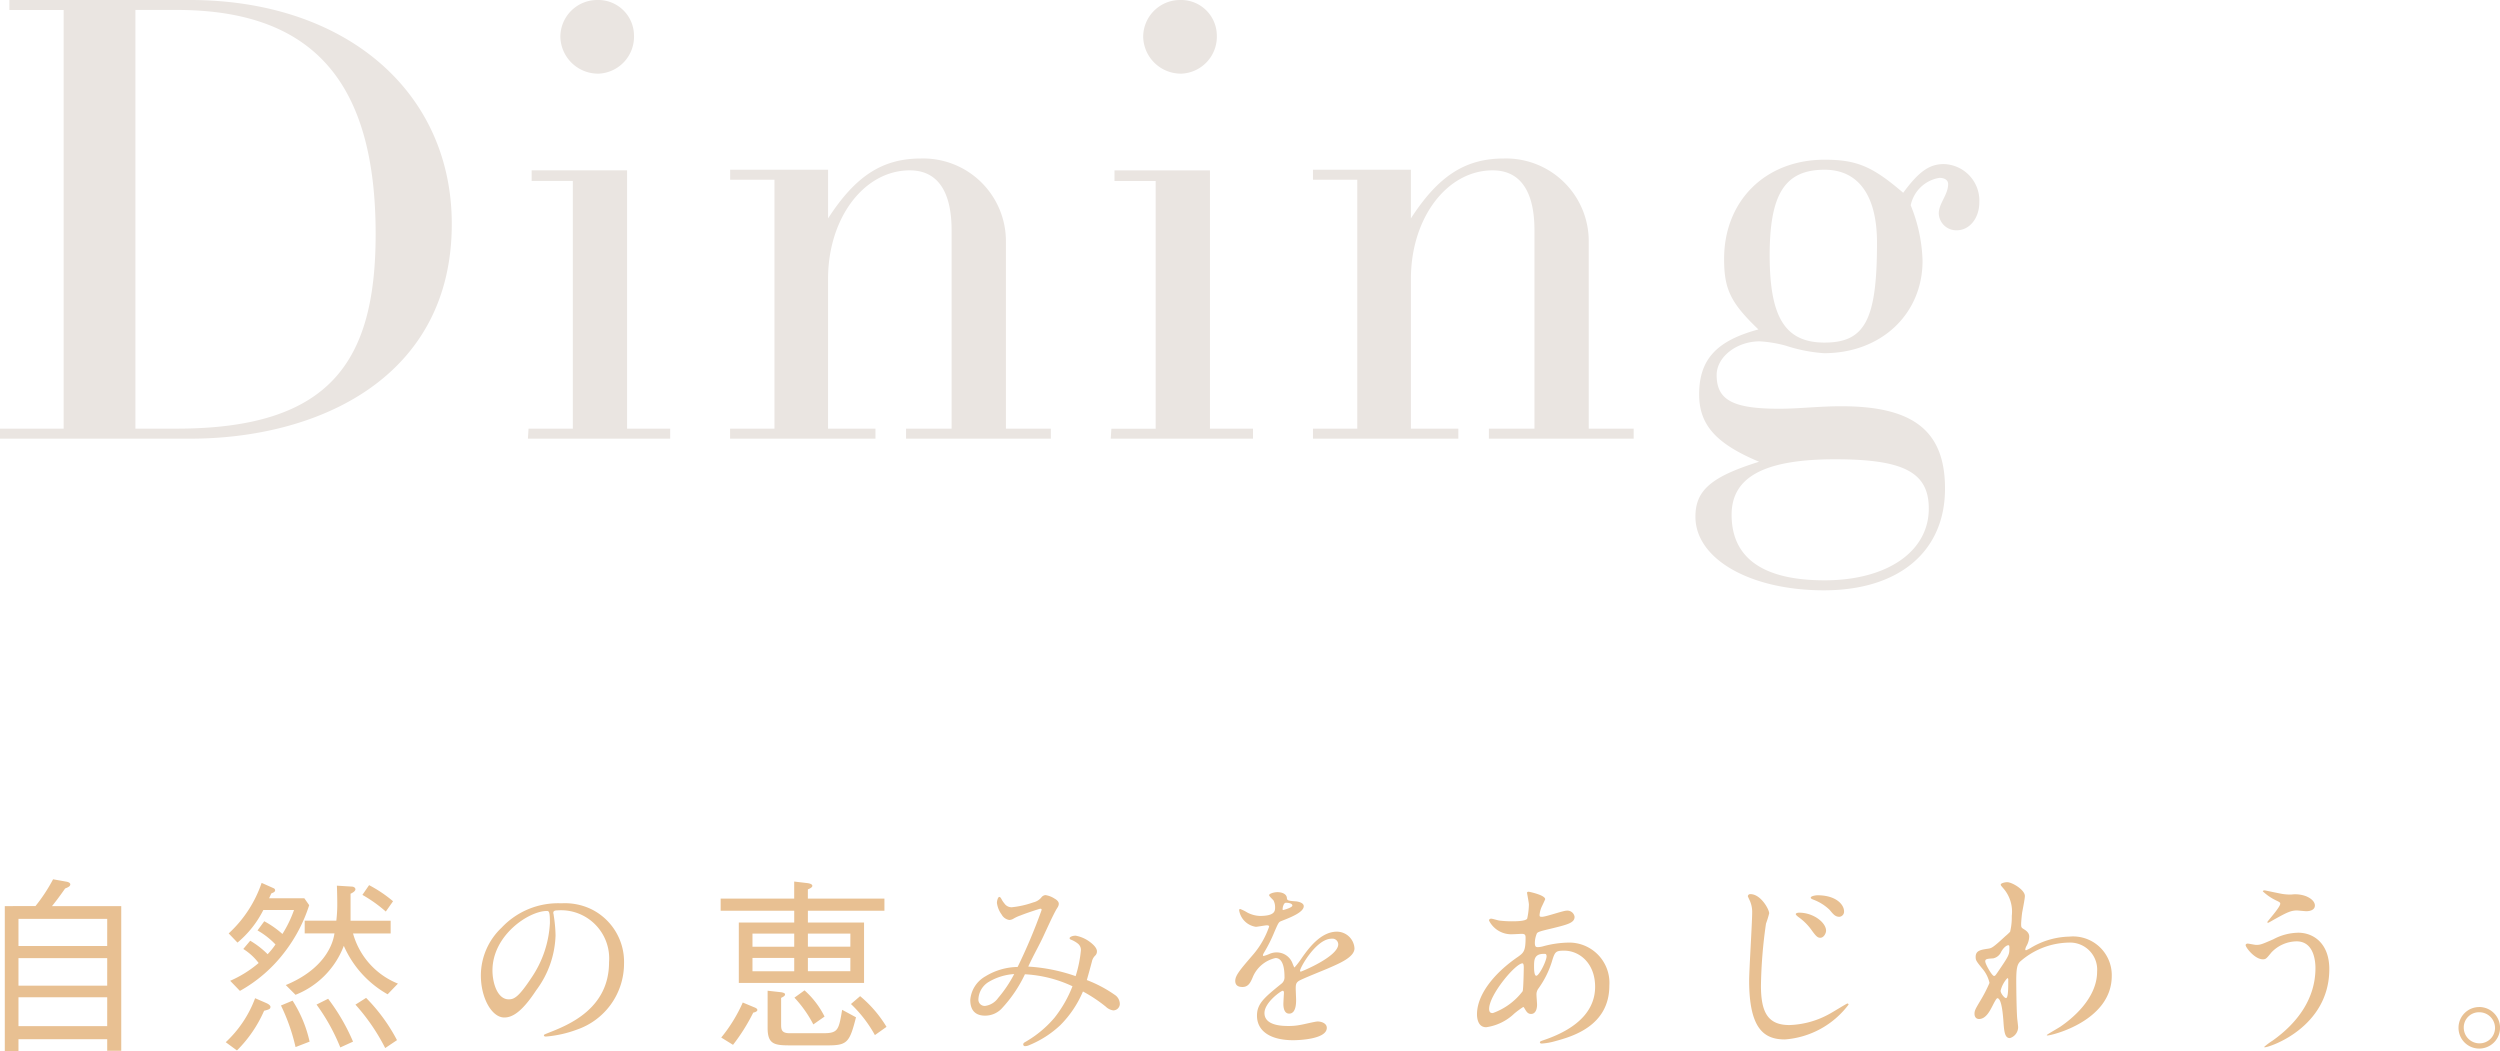 <svg xmlns="http://www.w3.org/2000/svg" width="240" height="100.933" viewBox="0 0 240 100.933"><defs><style>.a{fill:#eae5e1}.b{fill:#e8c092}</style></defs><path class="a" d="M6.11 41.154H0v.958h18.271c12.22 0 25.1-5.811 25.1-20.607 0-12.76-10.244-21.506-25.16-21.506H.9v.958h5.21zm6.889 0V.954h3.954c13.119 0 19.109 6.949 19.109 21.506 0 12.22-4.313 18.69-19.109 18.69zm51.338.958v-.958H60.2v-24.8h-9.162v1.018h3.954v23.782h-4.253l-.06.958zM57.508 7.069a3.554 3.554 0 0 0 3.355-3.714A3.43 3.43 0 0 0 57.328 0a3.541 3.541 0 0 0-3.534 3.534 3.621 3.621 0 0 0 3.714 3.535zm29.473 35.044h13.9v-.958h-4.313V23.243a7.943 7.943 0 0 0-8.147-8.027c-3.714 0-6.29 1.677-8.926 5.751v-4.673h-9.4v.958h4.253v23.9h-4.26v.958h13.958v-.958h-4.553V26.777c0-5.871 3.474-10.423 7.847-10.423 2.636 0 4.014 1.977 4.014 5.751v19.05h-4.373zm33.307 0v-.958h-4.133v-24.8h-9.165v1.018h3.954v23.782h-4.253l-.06.958zm-6.829-35.044a3.554 3.554 0 0 0 3.355-3.714A3.43 3.43 0 0 0 113.28 0a3.541 3.541 0 0 0-3.534 3.534 3.621 3.621 0 0 0 3.712 3.535zm29.473 35.044h13.9v-.958h-4.313V23.243a7.943 7.943 0 0 0-8.147-8.027c-3.714 0-6.29 1.677-8.926 5.751v-4.673h-9.4v.958h4.253v23.9h-4.253v.958H140v-.958h-4.553V26.777c0-5.871 3.474-10.423 7.847-10.423 2.636 0 4.014 1.977 4.014 5.751v19.05h-4.373zm25.938 2.216c-4.613 1.438-6.11 2.756-6.11 5.272 0 4.073 5.272 7.069 12.34 7.069 7.189 0 11.621-3.714 11.621-9.764 0-5.511-3-7.907-9.944-7.907-2.216 0-4.074.24-5.99.24-4.433 0-5.99-.839-5.99-3.235 0-1.737 1.917-3.235 4.133-3.235a12.1 12.1 0 0 1 2.516.419 15.038 15.038 0 0 0 3.654.719c5.511 0 9.465-3.774 9.465-8.866a15.1 15.1 0 0 0-1.138-5.331 3.36 3.36 0 0 1 2.756-2.636c.539 0 .839.24.839.6 0 1.018-.9 1.857-.9 2.815a1.678 1.678 0 0 0 1.737 1.617c1.2 0 2.157-1.138 2.157-2.7a3.509 3.509 0 0 0-3.415-3.654c-1.378 0-2.4.719-3.894 2.756-2.935-2.516-4.433-3.175-7.548-3.175-5.691 0-9.645 3.954-9.645 9.525 0 2.875.6 4.193 3.295 6.769-4.014 1.078-5.691 2.875-5.691 6.23.001 2.938 1.618 4.735 5.752 6.472zm6.29 11.382c-5.931 0-8.926-2.157-8.926-6.29 0-3.654 3.175-5.331 9.944-5.331 6.589 0 8.986 1.258 8.986 4.732 0 4.133-4.014 6.889-10.004 6.889zm0-22.823c-3.774 0-5.272-2.4-5.272-8.387 0-5.931 1.5-8.207 5.272-8.207 3.235 0 5.032 2.456 5.032 7.009 0 7.368-1.138 9.584-5.032 9.584z"/><path class="b" d="M.461 86.987v13.946h1.312v-1.168h8.518v1.114h1.348V86.987H4.991c.252-.306.737-.935 1.258-1.689.252-.108.5-.2.5-.4 0-.09-.09-.2-.341-.252l-1.312-.234a16.115 16.115 0 0 1-1.689 2.57zm9.83 7.638H1.773v-2.642h8.518zm0-3.81H1.773v-2.606h8.518zm0 7.692H1.773v-2.768h8.518zm27.91-4.08a7.282 7.282 0 0 1-4.31-4.816h3.612v-1.222h-3.849v-2.592c.162-.072.467-.234.467-.431 0-.09-.09-.234-.323-.252l-1.456-.09c.018.377.036 1.366.036 1.671a13.7 13.7 0 0 1-.09 1.689h-3.037v1.222h2.857c-.144 1.06-.988 3.433-4.673 4.96l.935.935a8.172 8.172 0 0 0 4.637-4.704 9.86 9.86 0 0 0 4.205 4.655zm-8.519-7.53l-.467-.665h-3.379c.072-.162.18-.4.216-.467.18-.072.359-.144.359-.288a.221.221 0 0 0-.126-.2l-1.168-.521a11.688 11.688 0 0 1-3.163 4.852l.845.881a9.762 9.762 0 0 0 2.48-3.127h2.947a11.444 11.444 0 0 1-1.114 2.3 9.035 9.035 0 0 0-1.743-1.222l-.647.881a7.525 7.525 0 0 1 1.725 1.348 7.167 7.167 0 0 1-.755.935 8.352 8.352 0 0 0-1.671-1.294l-.665.791a5.544 5.544 0 0 1 1.474 1.348 10.955 10.955 0 0 1-2.732 1.707l.935.97a13.836 13.836 0 0 0 4.3-3.738 14.707 14.707 0 0 0 2.349-4.491zm8.051-.377a12.576 12.576 0 0 0-2.3-1.546l-.642.935a13.3 13.3 0 0 1 2.246 1.6zm.378 13.334a16.906 16.906 0 0 0-2.965-4.057l-1.024.647a19.28 19.28 0 0 1 2.857 4.169zm-4.22.143a19.2 19.2 0 0 0-2.39-4.115l-1.114.557a18.984 18.984 0 0 1 2.282 4.115zm-4.169 0a12.174 12.174 0 0 0-1.635-3.936l-1.114.467a18.491 18.491 0 0 1 1.4 3.99zm-3.756-3.325c0-.18-.252-.306-.4-.377l-1.075-.466a10.993 10.993 0 0 1-2.821 4.223l1.078.791a12.347 12.347 0 0 0 2.606-3.81c.428-.108.608-.162.608-.36zm27.525-9.275a4.628 4.628 0 0 1 4.978 4.978c0 4.475-3.9 6.02-5.769 6.757-.449.18-.485.2-.485.252 0 .108.108.126.18.126a11.046 11.046 0 0 0 2.983-.665 6.7 6.7 0 0 0 4.529-6.326 5.633 5.633 0 0 0-3.127-5.23 5.854 5.854 0 0 0-2.889-.572 7.435 7.435 0 0 0-5.733 2.336 6.331 6.331 0 0 0-1.995 4.583c0 2.192 1.06 4.044 2.246 4.044.719 0 1.635-.431 3.073-2.624a9.218 9.218 0 0 0 1.851-5.266 13.776 13.776 0 0 0-.18-1.941c0-.072-.036-.144-.036-.2 0-.105.018-.252.374-.252zm-1.006.054c.234 0 .306.09.306 1.168a10.279 10.279 0 0 1-1.761 5.23c-1.239 1.872-1.669 2.088-2.19 2.088-1.1 0-1.563-1.6-1.563-2.768-.001-3.397 3.503-5.715 5.214-5.715zm32.42-.018v-1.168h-7.35v-.881c.18-.072.431-.2.431-.341 0-.072-.054-.216-.521-.27l-1.222-.144v1.635h-7.06v1.168h7.063v1.132h-5.32v5.8h12.023v-5.8h-5.391v-1.132zm-3.271 3.45h-4.076v-1.258h4.079zm0 2.354h-4.076v-1.276h4.079zm-5.388-2.35h-4.008v-1.258h4.008zm0 2.354h-4.008v-1.276h4.008zm8.86 5.337a11.64 11.64 0 0 0-2.534-2.947l-.881.755a12.323 12.323 0 0 1 2.3 2.983zm-5.948-.988a8.435 8.435 0 0 0-1.923-2.516l-.97.7a11.425 11.425 0 0 1 1.815 2.57zm3.019.072l-1.33-.719c-.323 1.9-.377 2.246-1.779 2.246h-3.272c-.773 0-.809-.359-.809-.845v-2.547c.252-.126.377-.2.377-.341s-.27-.18-.359-.2l-1.314-.146v3.576c0 1.6.683 1.671 2.246 1.671h3.54c1.873 0 2.088-.305 2.699-2.695zm-9.471-.7c0-.126-.144-.2-.323-.27l-1.078-.449a14.563 14.563 0 0 1-2.067 3.361l1.132.7a18.254 18.254 0 0 0 1.941-3.091c.089-.016.394-.09.394-.252zm31.629-2.875c.18-.629.323-1.15.485-1.761a1.114 1.114 0 0 1 .323-.593.541.541 0 0 0 .162-.413c0-.27-.27-.593-.683-.9a3.248 3.248 0 0 0-1.348-.593 1 1 0 0 0-.413.072c-.09.036-.18.108-.18.162s.036.108.126.144a2.582 2.582 0 0 1 .665.377.777.777 0 0 1 .288.719 11.719 11.719 0 0 1-.5 2.408 16.76 16.76 0 0 0-4.547-.917c.5-1.1 1.078-2.085 1.492-3 .485-1.042.827-1.8 1.168-2.426.144-.252.27-.377.27-.611 0-.2-.2-.377-.4-.485a2.2 2.2 0 0 0-.881-.341.566.566 0 0 0-.413.252 1.417 1.417 0 0 1-.755.449 8.882 8.882 0 0 1-2.067.467.829.829 0 0 1-.7-.359 2.254 2.254 0 0 1-.288-.431c-.072-.126-.126-.2-.2-.2-.054 0-.108.054-.144.144a1.148 1.148 0 0 0-.09.431 2.437 2.437 0 0 0 .453 1.115 1.01 1.01 0 0 0 .737.521.849.849 0 0 0 .4-.126 3.447 3.447 0 0 1 .665-.306c.449-.18 1.024-.377 1.815-.629.2-.054.252.018.2.162a53.184 53.184 0 0 1-2.282 5.409 6.083 6.083 0 0 0-3.091.9 2.861 2.861 0 0 0-1.456 2.264c0 1.1.593 1.51 1.42 1.51a2.188 2.188 0 0 0 1.563-.647 12.762 12.762 0 0 0 2.264-3.325 12.22 12.22 0 0 1 4.565 1.15 11.581 11.581 0 0 1-1.725 3.019 10.469 10.469 0 0 1-2.786 2.318c-.162.09-.216.144-.216.252a.166.166 0 0 0 .18.162.966.966 0 0 0 .377-.09 9.743 9.743 0 0 0 3-1.923 10.218 10.218 0 0 0 2.175-3.235 14.066 14.066 0 0 1 2.192 1.456 1.3 1.3 0 0 0 .719.359.633.633 0 0 0 .629-.611 1.056 1.056 0 0 0-.485-.881 12.269 12.269 0 0 0-2.683-1.42zm-6.973-.575a12.162 12.162 0 0 1-1.546 2.3 1.818 1.818 0 0 1-1.24.755.6.6 0 0 1-.647-.665 2.036 2.036 0 0 1 .952-1.617 5.462 5.462 0 0 1 2.481-.775zm21.907 1.24c.575 0 .773-.431.97-.881a3.093 3.093 0 0 1 2.21-1.9c.719 0 .863 1.006.863 1.815a.766.766 0 0 1-.27.629c-1.689 1.366-2.372 1.941-2.372 3.091 0 1.42 1.2 2.354 3.486 2.354.431 0 3.217-.072 3.217-1.186 0-.431-.5-.611-.881-.611-.234 0-1.384.288-1.635.323a5.562 5.562 0 0 1-1.15.108c-.521 0-2.318 0-2.318-1.24 0-1.024 1.6-2.139 1.743-2.139.126 0 .126.144.126.216 0 .018-.054.881-.054 1.06 0 .323.072.917.557.917.665 0 .665-1.024.665-1.312 0-.162-.036-.917-.036-1.078 0-.377.018-.575.306-.755.323-.2 2.354-1.006 2.8-1.2 1.114-.485 2.534-1.078 2.534-1.923a1.7 1.7 0 0 0-1.689-1.6c-1.563 0-2.732 1.635-3.325 2.462a8.437 8.437 0 0 1-.737.97c-.036 0-.054-.036-.18-.341a1.621 1.621 0 0 0-1.528-1.1 1.68 1.68 0 0 0-.7.144 3.589 3.589 0 0 1-.557.2.066.066 0 0 1-.072-.072c0-.072.036-.126.126-.288a13.935 13.935 0 0 0 .97-1.941c.4-.917.413-.952.683-1.06.827-.323 2.139-.827 2.139-1.42 0-.377-.683-.467-.809-.467-.719-.054-.791-.09-.809-.323-.036-.4-.485-.557-.917-.557-.323 0-.791.144-.791.288 0 .108.377.431.431.521a1.441 1.441 0 0 1 .144.629c0 .359 0 .845-1.474.845a2.856 2.856 0 0 1-1.186-.323 4.037 4.037 0 0 0-.683-.341c-.108 0-.108.072-.108.126a1.907 1.907 0 0 0 1.6 1.581c.162 0 .9-.144 1.078-.144.072 0 .2.018.2.126a8.269 8.269 0 0 1-1.528 2.678c-1.222 1.42-1.725 1.995-1.725 2.534.008.476.344.583.686.583zm3.864-7.512c0-.072.072-.575.323-.575.162 0 .611.036.611.27 0 .2-.863.431-.9.431s-.034-.056-.034-.128zm4.708 2.875a.553.553 0 0 1 .629.539c0 1.186-3.54 2.624-3.594 2.624s-.072-.054-.072-.09c0-.291 1.546-3.074 3.037-3.074zm18.385 6.56c.054 0 .072.036.2.252.126.2.252.413.557.413.4 0 .575-.413.575-.9 0-.126-.054-.773-.054-.917a.942.942 0 0 1 .2-.647 8.964 8.964 0 0 0 1.24-2.444c.323-1.06.359-1.168 1.222-1.168 1.456 0 2.965 1.2 2.965 3.468 0 2.013-1.33 3.9-4.942 5.122-.216.072-.359.126-.359.2 0 .09.072.126.18.126a5.849 5.849 0 0 0 1.24-.216c1.671-.449 5.248-1.456 5.248-5.355a3.865 3.865 0 0 0-4.079-4.115 9.761 9.761 0 0 0-2.246.341 2.249 2.249 0 0 1-.521.09c-.216 0-.306-.036-.306-.449a2.361 2.361 0 0 1 .2-.881c.108-.144.377-.216 1.438-.467 1.528-.377 2.175-.539 2.175-1.114a.7.7 0 0 0-.755-.593c-.341 0-1.995.593-2.372.593-.216 0-.234-.036-.234-.18a2.376 2.376 0 0 1 .252-.881c.018-.036.288-.611.288-.629 0-.4-1.546-.719-1.581-.719-.072 0-.162.018-.162.108 0 .036.18.952.18 1.132a6.946 6.946 0 0 1-.162 1.33c-.108.27-1.15.27-1.474.27a10.479 10.479 0 0 1-1.222-.072c-.108-.018-.647-.18-.755-.18-.144 0-.216.072-.216.18a2.387 2.387 0 0 0 2.3 1.312c.126 0 .773-.036.809-.036.341 0 .4.09.4.377 0 1.276-.18 1.438-.737 1.833-2.206 1.508-3.927 3.574-3.927 5.515 0 .323.072 1.24.881 1.24a4.89 4.89 0 0 0 2.7-1.312 7.987 7.987 0 0 1 .854-.629zm2.193-5.068a.4.4 0 0 1 .054.18c0 .467-.719 1.887-.988 1.887-.216 0-.216-.7-.216-.863 0-.629 0-1.24.935-1.24.053-.001.178-.001.214.034zm-5.086 5.643c-.288.036-.377-.144-.377-.4 0-1.348 2.534-4.367 3.2-4.367.126 0 .126.306.126.413 0 .2-.036 2.085-.108 2.264a6.242 6.242 0 0 1-2.842 2.088zm24.71-11.412a.226.226 0 0 0-.252.2c0 .018.2.449.216.485a2.668 2.668 0 0 1 .2 1.132c0 .917-.288 5.445-.288 6.488 0 4.708 1.492 5.643 3.433 5.643a8.428 8.428 0 0 0 6.11-3.343.115.115 0 0 0-.108-.108c-.072 0-1.4.827-1.671.97a8.448 8.448 0 0 1-3.9 1.1c-2.031 0-2.732-1.168-2.732-3.774a45.764 45.764 0 0 1 .485-5.966 9 9 0 0 0 .306-.988c-.002-.38-.811-1.84-1.799-1.84zm6.434.108c-.162 0-.647.072-.647.234 0 .054.054.108.234.18a4.5 4.5 0 0 1 1.581.988c.341.413.539.665.935.665a.493.493 0 0 0 .449-.521c0-.667-.791-1.547-2.552-1.547zm-1.761 1.671c-.162 0-.323.054-.323.144 0 .072.18.216.252.27a5.315 5.315 0 0 1 1.2 1.168c.485.683.647.827.9.827.341 0 .557-.431.557-.683.001-.757-1.185-1.727-2.587-1.727zm21.313 1.08c0-.2.054-.755.09-1.042.036-.234.27-1.366.27-1.635 0-.593-1.222-1.33-1.707-1.33-.18 0-.611.09-.611.234 0 .072.036.108.341.467a3.4 3.4 0 0 1 .719 2.534 5.923 5.923 0 0 1-.162 1.528 5.983 5.983 0 0 1-.467.431c-1.2 1.114-1.312 1.132-1.617 1.186-.737.108-1.222.18-1.222.791 0 .323.054.4.629 1.114a3.148 3.148 0 0 1 .7 1.384 13.589 13.589 0 0 1-.9 1.743c-.449.755-.539.917-.539 1.222 0 .359.216.5.431.5.647 0 1.024-.737 1.294-1.258.144-.288.377-.737.467-.737.431 0 .539 1.707.575 2.085.072 1.1.126 1.743.629 1.743a1.1 1.1 0 0 0 .791-1.042c0-.108-.072-.7-.09-.845-.072-.952-.09-3.235-.09-3.63 0-1.222.108-1.528.341-1.8a7.253 7.253 0 0 1 4.708-1.851 2.6 2.6 0 0 1 2.714 2.786c0 2.678-2.606 4.655-3.5 5.266-.2.144-1.33.773-1.33.827 0 .036.036.036.072.036.413 0 6.164-1.4 6.164-5.715a3.715 3.715 0 0 0-4.079-3.774 7.474 7.474 0 0 0-3.63 1.042 3.6 3.6 0 0 1-.521.27.082.082 0 0 1-.072-.09 1 1 0 0 1 .126-.341 1.974 1.974 0 0 0 .252-.863c0-.126 0-.413-.467-.7-.291-.179-.309-.197-.309-.536zm-1.2 2.049c.072.018.072.108.072.252 0 .647 0 .683-1.114 2.318-.2.288-.252.377-.359.377-.2 0-.845-1.15-.845-1.4 0-.234.18-.252.755-.288a1.074 1.074 0 0 0 .773-.629c.301-.525.606-.651.714-.633zm-.126 3.163c.054 0 .09.036.09.108 0 .827 0 1.8-.216 1.8-.162 0-.521-.467-.521-.7a2.754 2.754 0 0 1 .643-1.211zm24.71-8.429c-.036 0-.18 0-.18.09a4.947 4.947 0 0 0 1.294.881c.341.162.377.2.377.306 0 .341-1.24 1.689-1.24 1.761a.066.066 0 0 0 .072.072c.036 0 .5-.27.593-.323 1.168-.647 1.581-.863 2.175-.863.126 0 .755.072.9.072.341 0 .827-.108.827-.557 0-.162-.108-.575-.845-.881a2.973 2.973 0 0 0-1.42-.162 4.85 4.85 0 0 1-.827-.054c-.273-.039-1.675-.345-1.729-.345zm3.2 4.062a5.209 5.209 0 0 0-2.372.629c-1.114.485-1.24.539-1.653.539-.126 0-.7-.126-.827-.126-.072 0-.18.054-.18.144 0 .234.881 1.366 1.653 1.366.288 0 .341-.072.827-.665a3.4 3.4 0 0 1 2.408-1.06c1.707 0 1.815 1.995 1.815 2.57 0 2.893-1.689 5.248-4.133 6.973a6.032 6.032 0 0 0-.791.593c0 .036.036.036.054.036.485 0 6.2-1.923 6.2-7.512-.004-2.412-1.46-3.49-3.005-3.49zm17.4 7.135a1.984 1.984 0 0 0-1.995 1.977 1.988 1.988 0 0 0 1.973 2.009 2 2 0 0 0 2.013-1.995 2 2 0 0 0-1.999-1.995zm-.018.5a1.507 1.507 0 0 1 1.528 1.51 1.483 1.483 0 0 1-1.492 1.474 1.507 1.507 0 0 1-1.51-1.51 1.454 1.454 0 0 1 1.47-1.474z"/></svg>